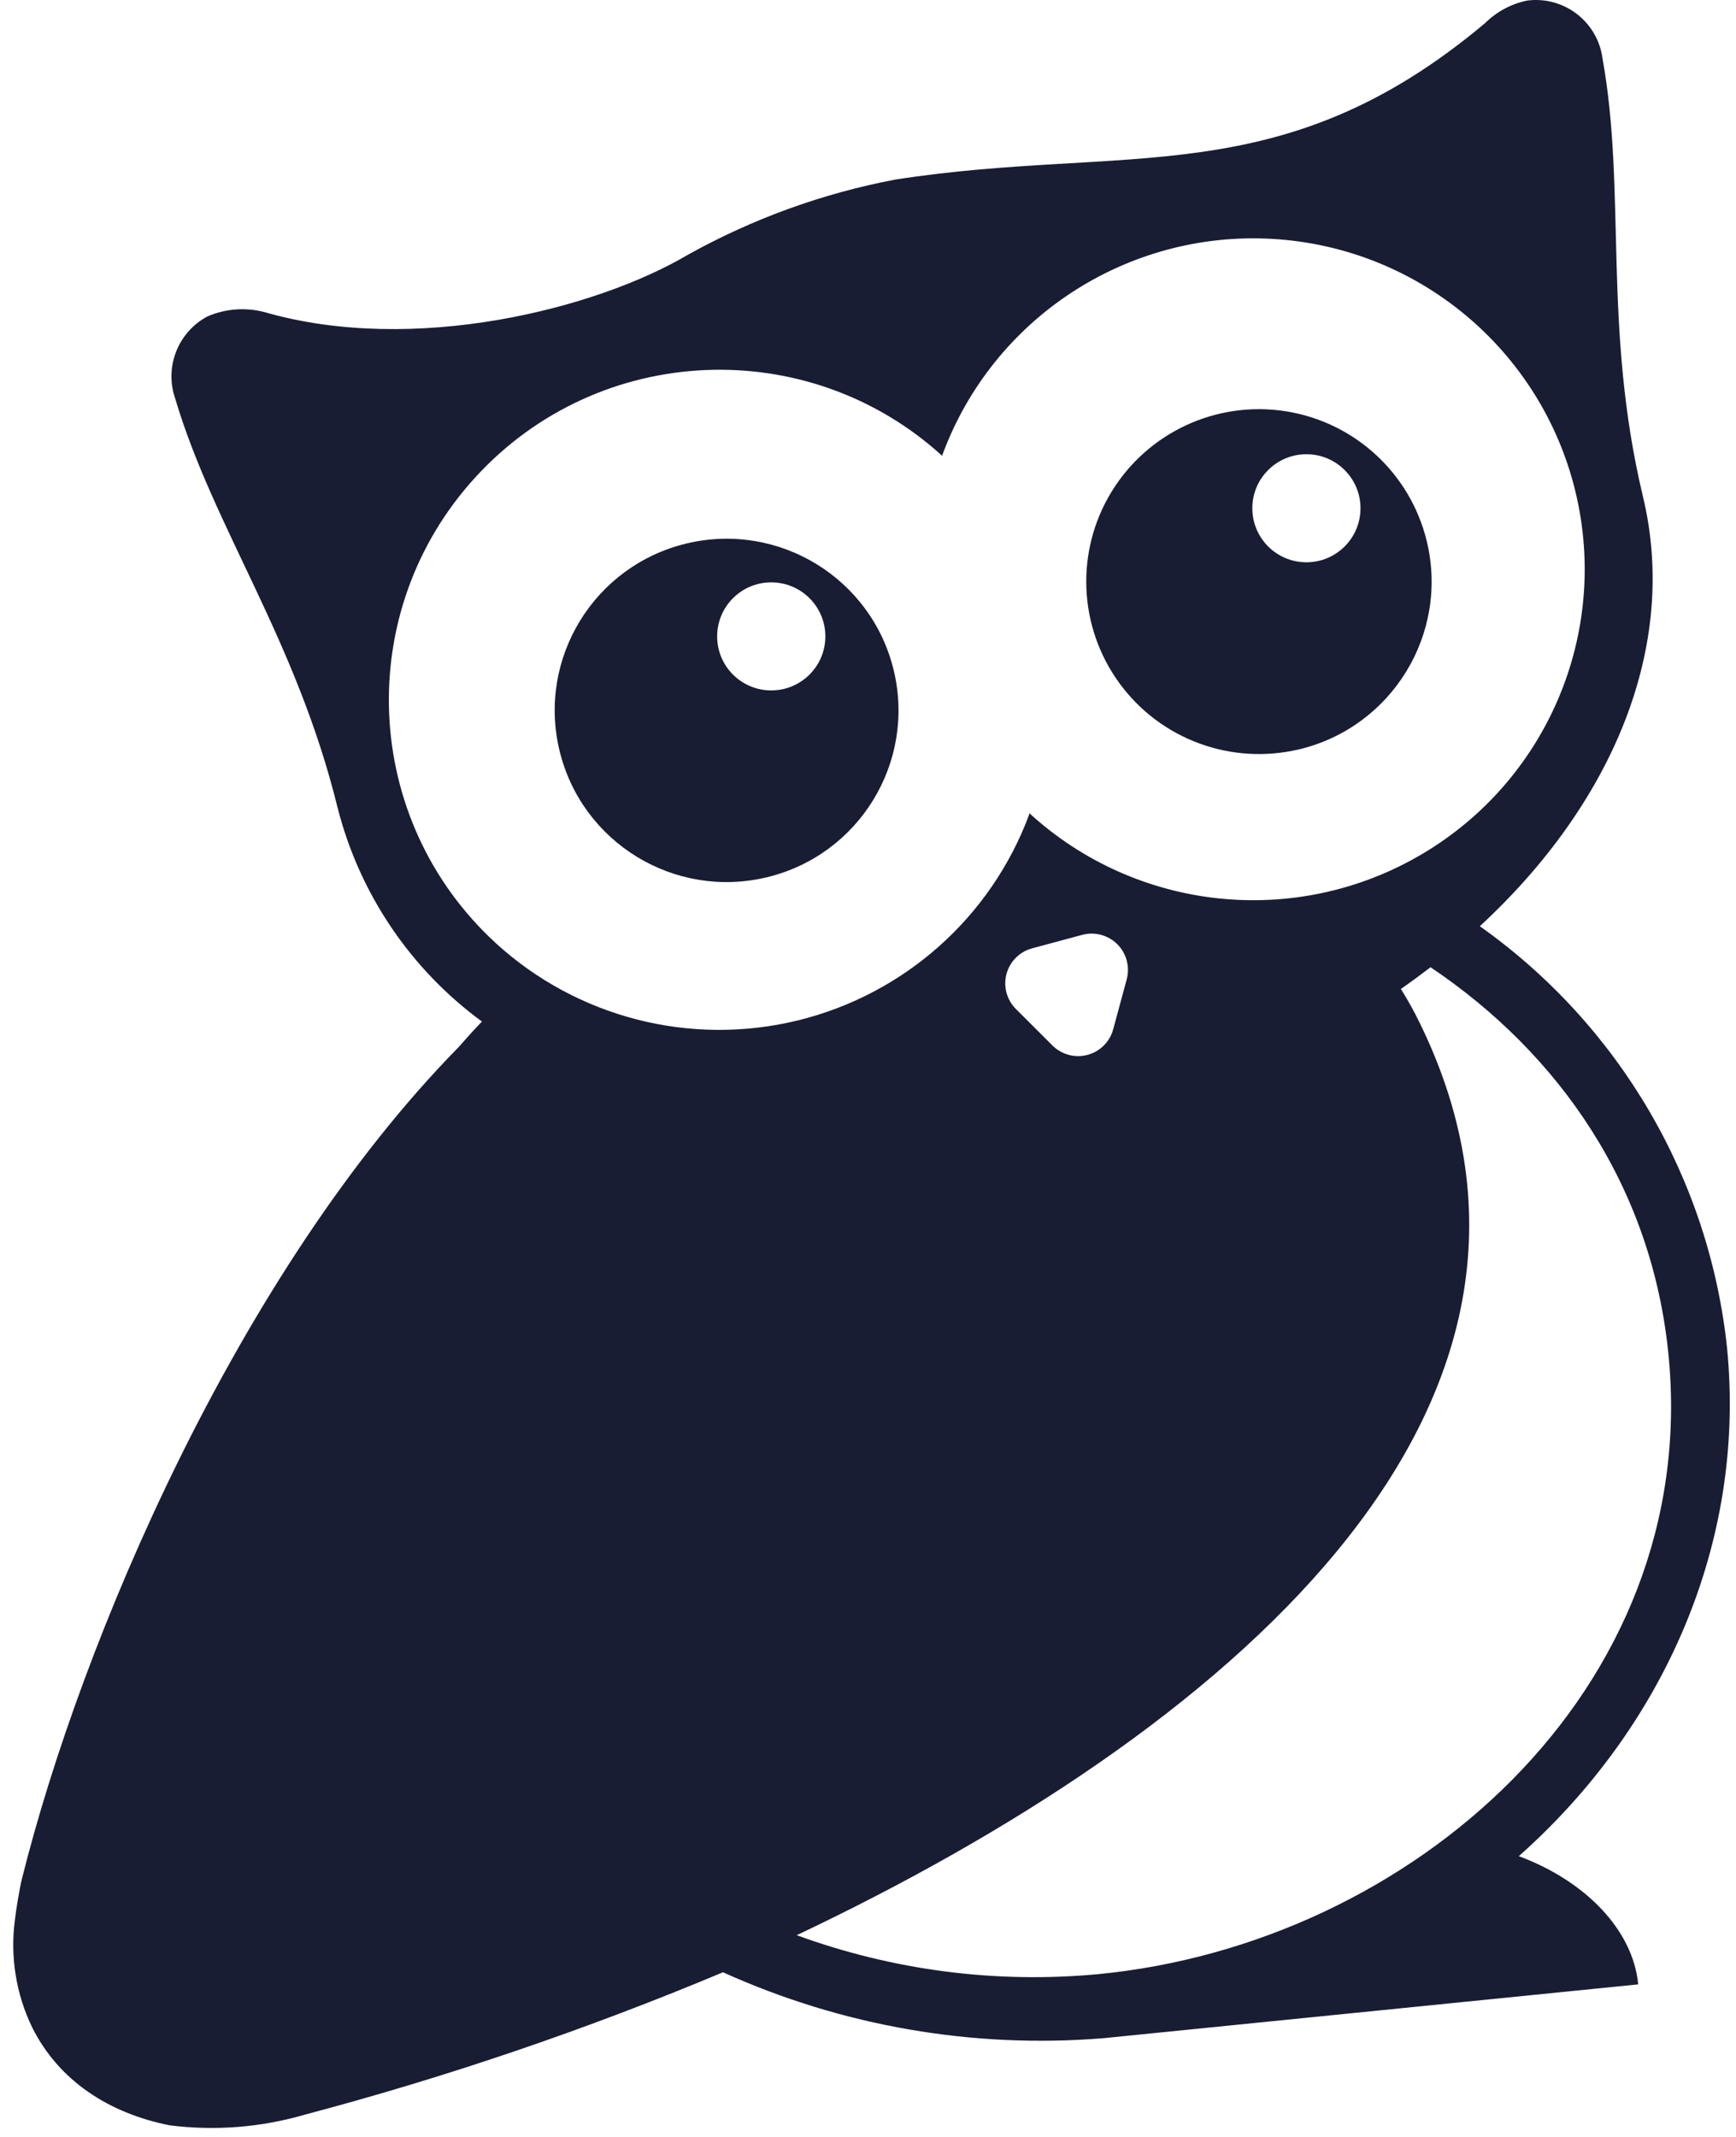 <?xml version="1.0" encoding="UTF-8"?>
<svg xmlns="http://www.w3.org/2000/svg" xmlns:xlink="http://www.w3.org/1999/xlink" width="39px" height="48px" viewBox="0 0 39 48" version="1.1">
  <!-- Generator: sketchtool 63.1 (101010) - https://sketch.com -->
  <title>2FBA8453-7327-43B5-83DE-885A0D33930D</title>
  <desc>Created with sketchtool.</desc>
  <g id="Product-Page" stroke="none" stroke-width="1" fill="none" fill-rule="evenodd">
    <g id="KO-Product-Desktop" transform="translate(-135, -48)" fill="#191D33" fill-rule="nonzero">
      <g id="C-2" transform="translate(135, 48)">
        <g id="C">
          <path d="M34.121,41.693 C37.368,38.81 39.225,34.671 38.801,30.294 C38.402,26.48 36.377,23.023 33.245,20.805 C36.226,18.052 37.719,14.517 36.909,11.151 C36.002,7.356 36.54,4.298 36.002,1.319 C35.896,0.492 35.139,-0.093 34.311,0.012 C33.951,0.086 33.621,0.263 33.36,0.522 C28.779,4.368 25.317,3.225 20.11,4.034 C18.478,4.344 16.906,4.914 15.455,5.722 C13.407,6.934 9.305,7.983 5.936,7.009 C5.51,6.899 5.06,6.934 4.657,7.109 C3.995,7.465 3.69,8.248 3.937,8.956 C4.802,11.864 6.658,14.363 7.589,18.161 C8.082,20.082 9.226,21.773 10.827,22.946 C10.649,23.13 10.474,23.326 10.301,23.522 C5.34,28.579 1.821,36.875 0.491,42.209 C0.429,42.472 0.362,42.893 0.335,43.124 C0.225,43.951 0.36,44.791 0.724,45.542 C1.328,46.75 2.465,47.474 3.819,47.74 C4.833,47.867 5.862,47.786 6.843,47.501 C10.046,46.652 13.186,45.583 16.242,44.301 C18.921,45.513 21.866,46.022 24.798,45.781 L36.803,44.573 C36.688,43.365 35.636,42.257 34.121,41.693 Z M11.143,21.189 C8.123,18.423 7.917,13.737 10.683,10.717 C13.449,7.697 18.142,7.485 21.17,10.242 L21.17,10.221 C22.301,7.15 25.311,5.179 28.582,5.366 C31.854,5.553 34.618,7.855 35.391,11.035 C36.163,14.216 34.762,17.526 31.939,19.189 C29.117,20.852 25.537,20.476 23.123,18.264 L23.123,18.291 C22.265,20.606 20.309,22.343 17.906,22.925 C15.503,23.506 12.968,22.855 11.143,21.189 L11.143,21.189 Z M25.312,21.998 L25.009,23.118 C24.934,23.399 24.715,23.618 24.434,23.694 C24.153,23.77 23.853,23.691 23.646,23.486 L22.824,22.665 C22.617,22.459 22.536,22.159 22.611,21.877 C22.687,21.596 22.907,21.376 23.189,21.301 L24.311,20.999 C24.593,20.923 24.894,21.003 25.101,21.209 C25.307,21.415 25.388,21.716 25.312,21.998 L25.312,21.998 Z M24.665,44.344 C22.372,44.558 20.061,44.259 17.899,43.468 C27.358,38.988 36.18,31.728 31.893,22.973 C31.767,22.713 31.626,22.46 31.472,22.215 L31.467,22.218 L31.47,22.212 L31.472,22.215 C31.7,22.055 31.922,21.892 32.138,21.726 C35.028,23.667 37.12,26.659 37.486,30.457 C38.209,37.965 31.706,43.667 24.665,44.344 L24.665,44.344 Z" id="Shape"></path>
          <path d="M20.078,15.057 L20.078,15.057 C19.581,12.987 17.496,11.711 15.422,12.208 C13.349,12.705 12.071,14.786 12.569,16.857 C13.067,18.928 15.151,20.203 17.225,19.706 C19.298,19.209 20.576,17.128 20.078,15.057 Z M17.326,15.508 C16.655,15.508 16.111,14.965 16.111,14.295 C16.111,13.624 16.655,13.081 17.326,13.081 C17.997,13.081 18.542,13.624 18.542,14.295 C18.542,14.965 17.997,15.508 17.326,15.508 L17.326,15.508 Z" id="Shape"></path>
          <path d="M32.054,12.159 L32.053,12.157 C31.685,10.634 30.435,9.482 28.886,9.238 C27.336,8.994 25.792,9.707 24.973,11.043 C24.154,12.379 24.223,14.077 25.146,15.343 C26.069,16.61 27.665,17.196 29.19,16.83 L29.194,16.83 C31.274,16.327 32.554,14.237 32.054,12.159 L32.054,12.159 Z M29.349,12.63 C28.678,12.63 28.134,12.087 28.134,11.416 C28.134,10.746 28.678,10.203 29.349,10.203 C30.02,10.203 30.564,10.746 30.564,11.416 C30.564,12.087 30.02,12.63 29.349,12.63 Z" id="Shape"></path>
        </g>
      </g>
    </g>
  </g>
</svg>
